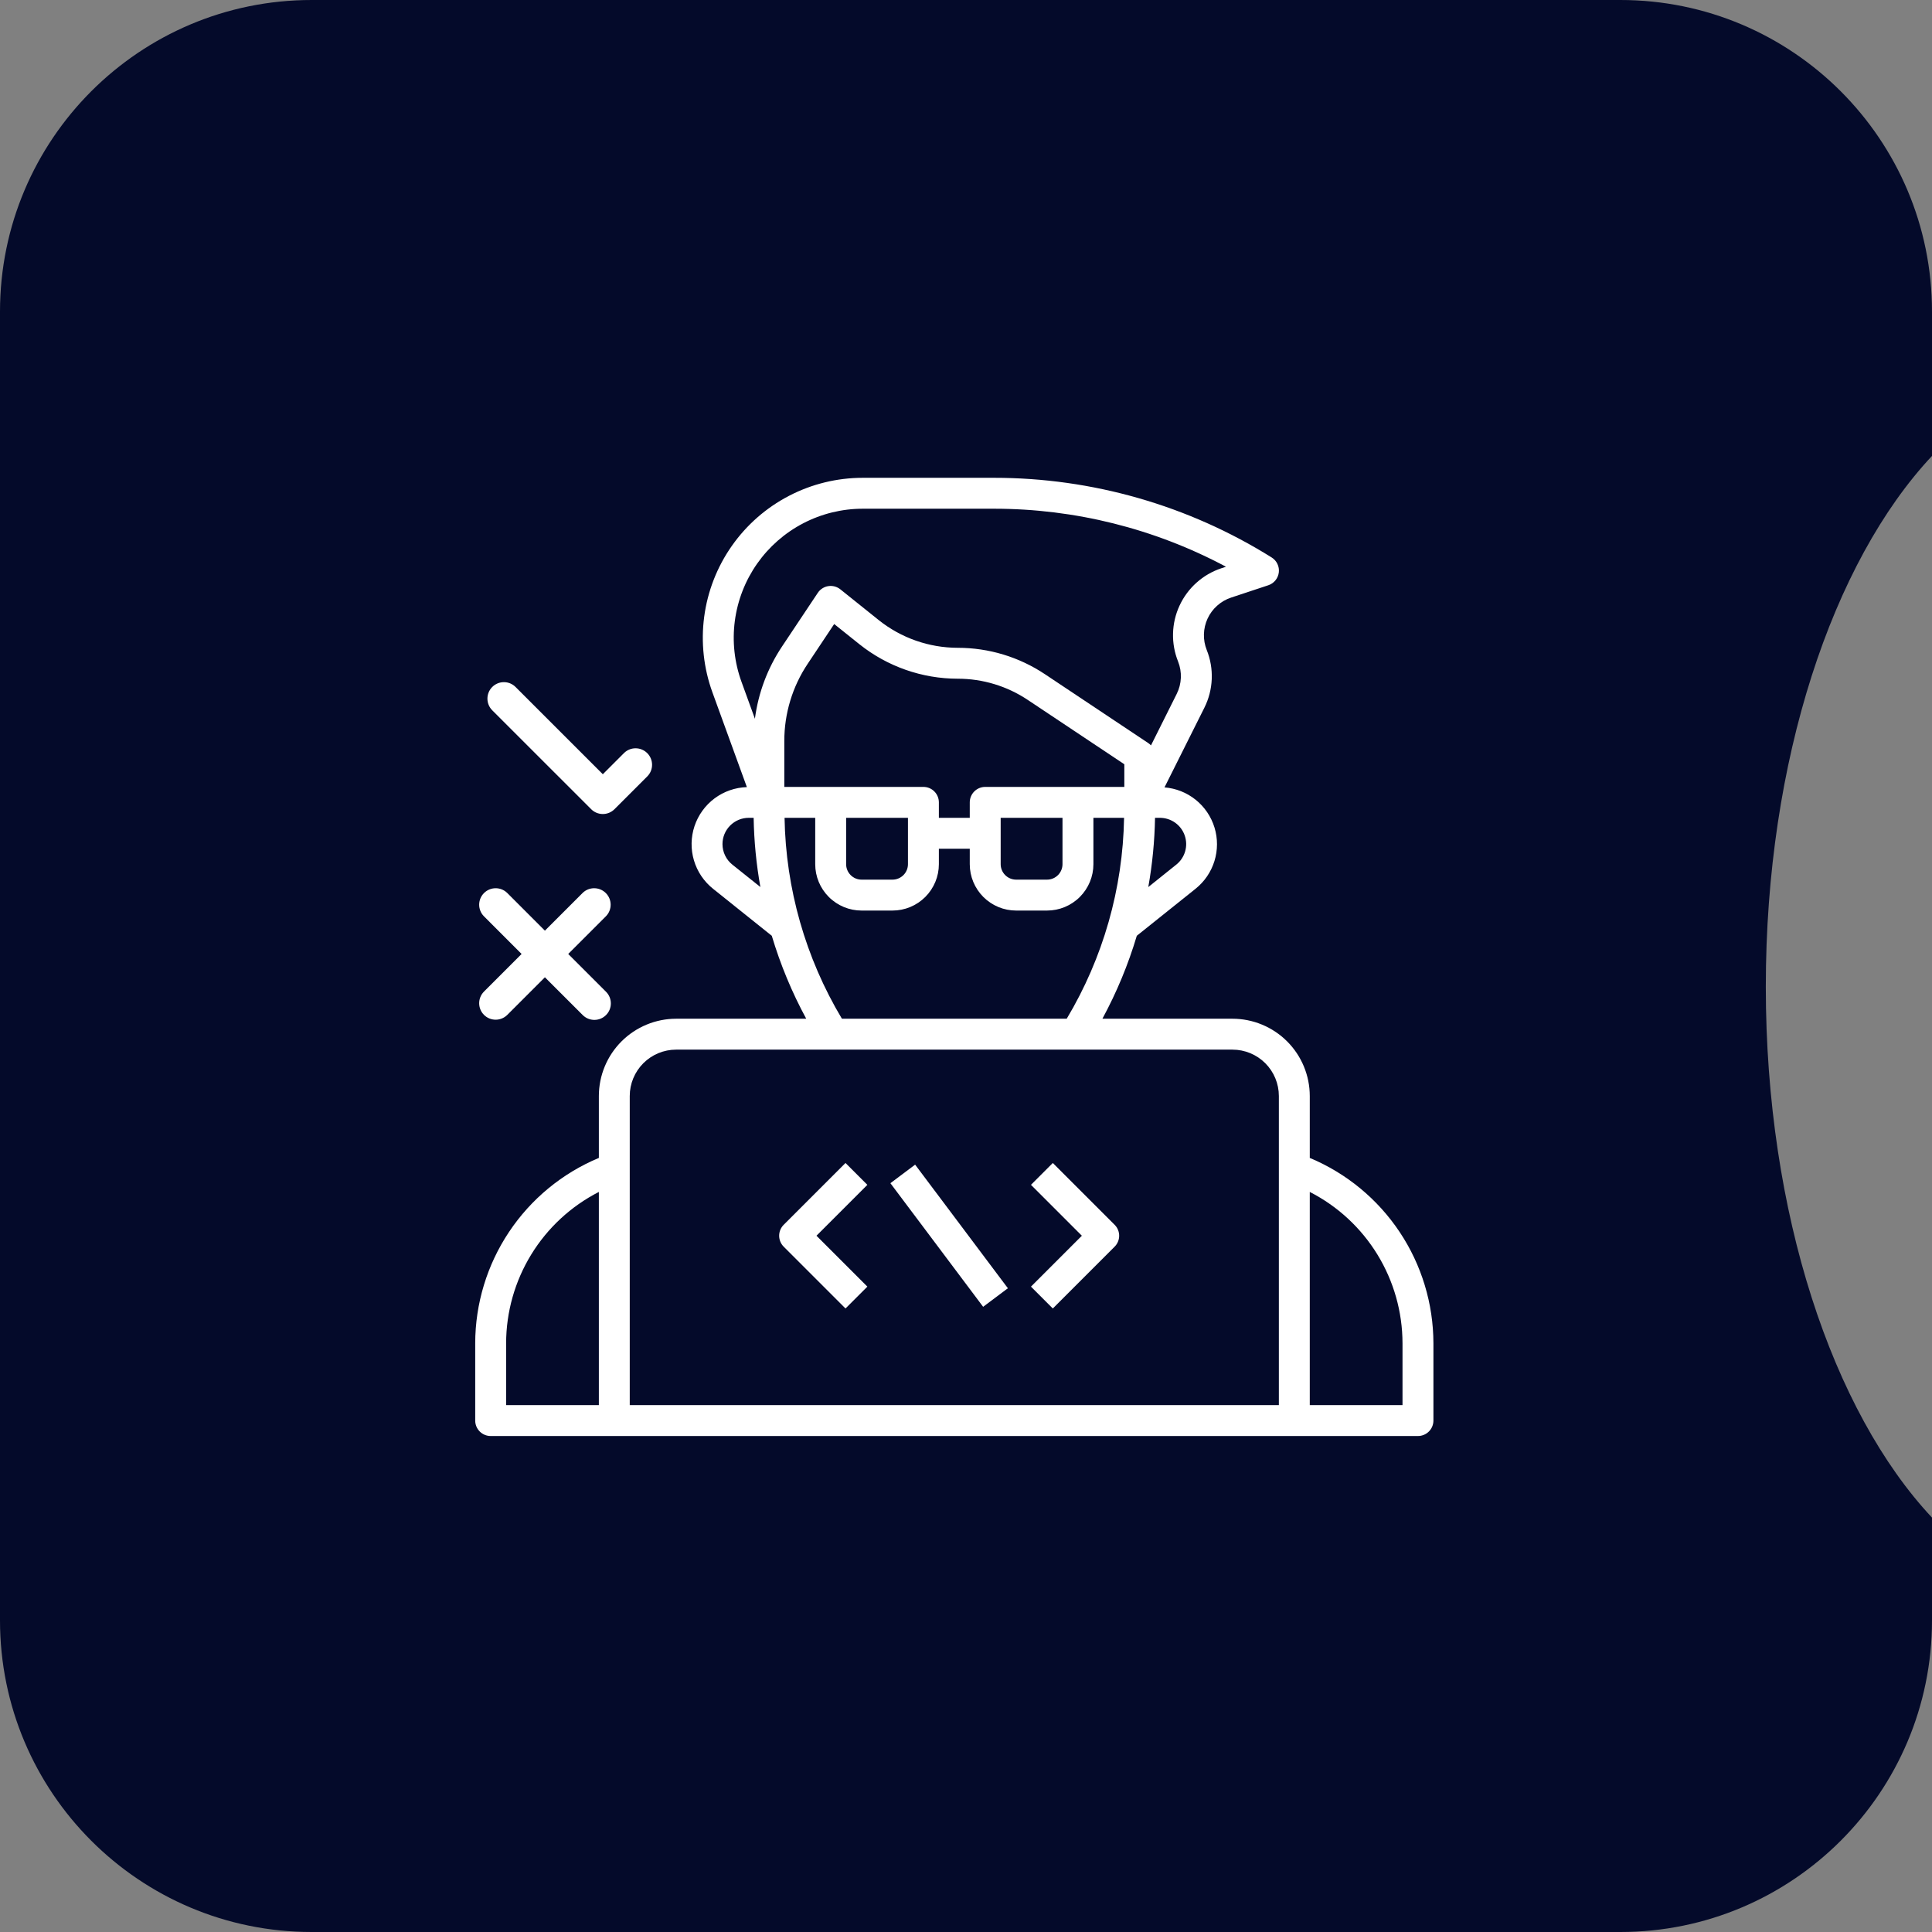 <?xml version="1.0" encoding="UTF-8"?>
<svg xmlns="http://www.w3.org/2000/svg" width="93" height="93" viewBox="0 0 93 93" fill="none">
  <rect x="0" y="0" width="93" height="93" fill="#808080" stroke="none"/>
  <path d="M15 0C6.716 3.10699e-07 0 6.716 0 15V78C0 86.284 6.716 93 15 93H78C86.284 93 93 86.284 93 78V73.052C88.218 67.951 85 58.419 85 47.5C85 36.581 88.218 27.048 93 21.947V15C93 6.716 86.284 0 78 0H15Z" fill="#040A2A"></path>
  <path d="M28.827 55.738V52.758C28.828 51.772 29.22 50.826 29.917 50.129C30.615 49.432 31.56 49.039 32.546 49.038H38.809C38.12 47.768 37.565 46.43 37.151 45.045L34.324 42.783C33.885 42.432 33.564 41.955 33.404 41.416C33.244 40.877 33.254 40.302 33.431 39.768C33.609 39.235 33.946 38.768 34.396 38.432C34.847 38.096 35.39 37.907 35.952 37.889L34.295 33.331C33.872 32.168 33.735 30.92 33.897 29.693C34.059 28.466 34.514 27.296 35.224 26.283C35.934 25.269 36.878 24.441 37.976 23.87C39.073 23.299 40.293 23 41.53 23H47.846C52.573 22.999 57.204 24.327 61.211 26.833C61.331 26.907 61.428 27.015 61.489 27.142C61.551 27.27 61.575 27.413 61.558 27.553C61.541 27.694 61.485 27.827 61.395 27.936C61.305 28.046 61.186 28.128 61.052 28.172L59.258 28.767C59.011 28.849 58.784 28.981 58.59 29.155C58.395 29.328 58.239 29.539 58.129 29.776C58.02 30.012 57.96 30.268 57.953 30.528C57.946 30.788 57.992 31.047 58.088 31.288C58.267 31.734 58.349 32.212 58.329 32.691C58.309 33.171 58.188 33.641 57.973 34.07L56.055 37.902C56.604 37.946 57.127 38.153 57.556 38.498C57.985 38.843 58.301 39.308 58.462 39.835C58.623 40.361 58.622 40.924 58.459 41.449C58.296 41.975 57.979 42.44 57.549 42.783L54.722 45.045C54.309 46.43 53.754 47.768 53.066 49.038H59.329C60.315 49.039 61.26 49.432 61.958 50.129C62.655 50.826 63.047 51.772 63.048 52.758V55.738C64.809 56.474 66.313 57.713 67.372 59.301C68.431 60.888 68.997 62.753 69 64.661V68.381C69 68.578 68.922 68.768 68.782 68.907C68.643 69.047 68.453 69.125 68.256 69.125H23.619C23.422 69.125 23.232 69.047 23.093 68.907C22.953 68.768 22.875 68.578 22.875 68.381V64.661C22.878 62.753 23.444 60.888 24.503 59.301C25.562 57.713 27.066 56.474 28.827 55.738ZM39.986 37.879H44.45C44.647 37.879 44.836 37.957 44.976 38.097C45.115 38.236 45.194 38.426 45.194 38.623V39.367H46.681V38.623C46.681 38.426 46.76 38.236 46.899 38.097C47.039 37.957 47.228 37.879 47.425 37.879H54.121V36.789L49.477 33.694C48.478 33.026 47.303 32.67 46.101 32.671C44.382 32.669 42.714 32.084 41.37 31.012L40.155 30.039L38.879 31.954C38.144 33.053 37.753 34.346 37.754 35.668V37.879H39.986ZM40.73 39.367V41.599C40.73 41.796 40.808 41.985 40.948 42.125C41.087 42.264 41.276 42.343 41.474 42.343H42.962C43.159 42.343 43.348 42.264 43.488 42.125C43.627 41.985 43.706 41.796 43.706 41.599V39.367H40.73ZM48.169 39.367V41.599C48.169 41.796 48.248 41.985 48.387 42.125C48.527 42.264 48.716 42.343 48.913 42.343H50.401C50.599 42.343 50.788 42.264 50.927 42.125C51.067 41.985 51.145 41.796 51.145 41.599V39.367H48.169ZM34.778 40.632C34.778 40.821 34.82 41.009 34.903 41.18C34.985 41.351 35.104 41.501 35.253 41.62L36.602 42.698C36.405 41.598 36.297 40.484 36.278 39.367H36.043C35.877 39.367 35.712 39.4 35.559 39.463C35.406 39.527 35.266 39.62 35.149 39.737C35.031 39.855 34.938 39.994 34.874 40.148C34.811 40.301 34.778 40.465 34.778 40.632ZM56.708 31.841C56.536 31.411 56.453 30.951 56.466 30.488C56.478 30.025 56.585 29.57 56.78 29.15C56.975 28.73 57.253 28.354 57.598 28.046C57.943 27.737 58.348 27.502 58.787 27.356L59.015 27.281C55.578 25.447 51.742 24.487 47.846 24.488H41.53C40.532 24.488 39.549 24.729 38.663 25.19C37.778 25.651 37.017 26.318 36.444 27.135C35.871 27.953 35.504 28.896 35.373 29.886C35.242 30.875 35.352 31.882 35.693 32.82L36.339 34.598C36.501 33.356 36.946 32.168 37.641 31.125L39.367 28.536C39.424 28.45 39.499 28.377 39.586 28.322C39.673 28.266 39.77 28.229 39.872 28.214C39.974 28.198 40.078 28.204 40.178 28.23C40.277 28.257 40.37 28.304 40.451 28.368L42.3 29.85C43.38 30.712 44.72 31.181 46.101 31.183C47.597 31.182 49.059 31.625 50.303 32.456L55.278 35.772C55.324 35.803 55.366 35.84 55.404 35.881L56.642 33.404C56.763 33.163 56.831 32.899 56.842 32.63C56.854 32.36 56.808 32.092 56.708 31.841ZM56.621 41.621C56.827 41.458 56.976 41.234 57.049 40.982C57.122 40.73 57.114 40.461 57.027 40.214C56.941 39.966 56.779 39.751 56.565 39.6C56.351 39.448 56.094 39.367 55.832 39.367H55.599C55.58 40.485 55.471 41.599 55.275 42.7L56.621 41.621ZM54.109 39.367H52.633V41.599C52.633 42.191 52.398 42.758 51.979 43.177C51.561 43.596 50.993 43.831 50.401 43.831H48.913C48.321 43.831 47.754 43.596 47.335 43.177C46.917 42.758 46.681 42.191 46.681 41.599V40.855H45.194V41.599C45.194 42.191 44.958 42.758 44.54 43.177C44.121 43.596 43.554 43.831 42.962 43.831H41.474C40.882 43.831 40.314 43.596 39.896 43.177C39.477 42.758 39.242 42.191 39.242 41.599V39.367H37.766C37.824 42.777 38.776 46.112 40.527 49.038H51.348C53.099 46.112 54.051 42.777 54.109 39.367ZM59.329 50.526H32.546C31.954 50.526 31.387 50.761 30.968 51.18C30.55 51.599 30.314 52.166 30.314 52.758V67.637H61.56V52.758C61.56 52.166 61.325 51.599 60.907 51.18C60.488 50.761 59.92 50.526 59.329 50.526ZM67.512 64.661C67.51 63.154 67.092 61.676 66.305 60.391C65.517 59.105 64.391 58.062 63.048 57.376V67.637H67.512V64.661ZM24.363 67.637H28.827V57.376C27.485 58.062 26.358 59.105 25.57 60.391C24.783 61.676 24.365 63.154 24.363 64.661V67.637Z" fill="white"></path>
  <path d="M50.679 62.986L49.627 61.934L52.077 59.484L49.627 57.034L50.679 55.982L53.655 58.958C53.795 59.097 53.873 59.286 53.873 59.484C53.873 59.681 53.795 59.87 53.655 60.01L50.679 62.986Z" fill="white"></path>
  <path d="M40.7 62.986L37.724 60.01C37.585 59.87 37.506 59.681 37.506 59.484C37.506 59.286 37.585 59.097 37.724 58.958L40.7 55.982L41.752 57.034L39.302 59.484L41.752 61.934L40.7 62.986Z" fill="white"></path>
  <path d="M44.051 56.062L48.516 62.012L47.325 62.905L42.861 56.955L44.051 56.062Z" fill="white"></path>
  <path d="M23.695 33.069C24.005 32.759 24.508 32.759 24.817 33.069L29.018 37.269L30.044 36.243C30.355 35.942 30.85 35.947 31.156 36.253C31.462 36.559 31.467 37.054 31.166 37.365L29.579 38.952C29.269 39.262 28.767 39.262 28.457 38.952L23.695 34.191C23.386 33.881 23.386 33.379 23.695 33.069Z" fill="white"></path>
  <path d="M29.172 48.862C28.862 49.172 28.36 49.172 28.05 48.862L26.23 47.043L24.411 48.862C24.099 49.163 23.604 49.159 23.298 48.853C22.992 48.547 22.988 48.052 23.289 47.74L25.108 45.921L23.289 44.101C22.988 43.79 22.992 43.295 23.298 42.989C23.604 42.683 24.099 42.678 24.411 42.979L26.23 44.799L28.05 42.979C28.361 42.678 28.856 42.683 29.162 42.989C29.468 43.295 29.473 43.79 29.172 44.101L27.352 45.921L29.172 47.74C29.482 48.05 29.482 48.553 29.172 48.862Z" fill="white"></path>
</svg>
